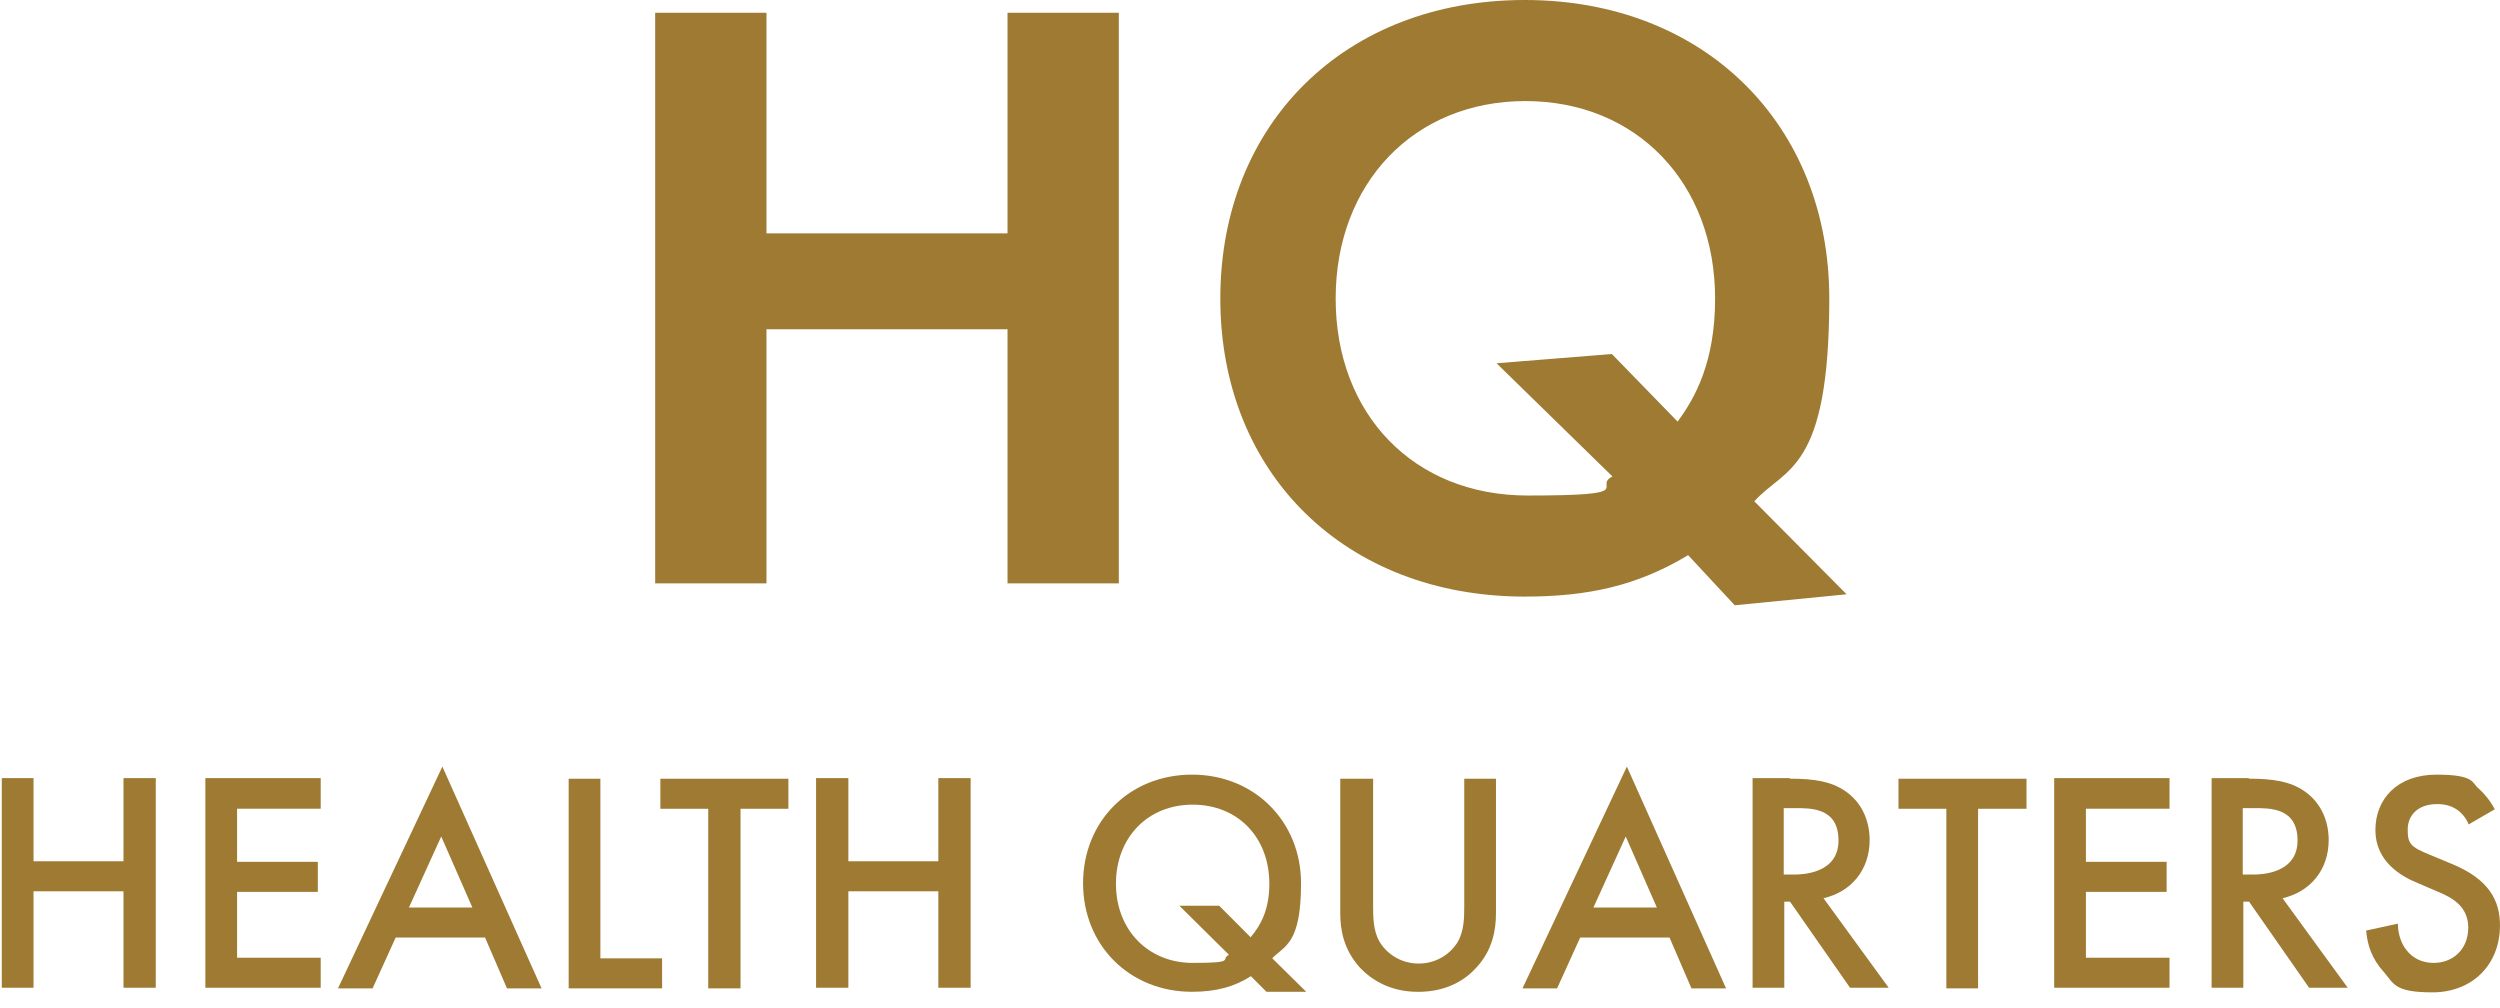 <svg width="124" height="50" viewBox="0 0 124 50" fill="none" xmlns="http://www.w3.org/2000/svg">
<path d="M38.017 11.575H49.973V0.633H55.493V28.935H49.973V16.331H38.017V28.935H32.497V0.633H38.017V11.575Z" fill="#9E7A32"/>
<path d="M83.696 27.557C81.208 29.047 78.777 29.591 75.63 29.591C66.735 29.591 60.528 23.49 60.528 14.81C60.528 6.13 66.706 0 75.63 0C84.554 0 90.733 6.188 90.733 14.81C90.733 23.432 88.53 23.174 87.014 24.865L91.591 29.477L86.042 30.021L83.725 27.529L83.696 27.557ZM83.21 20.912C84.097 19.708 85.069 17.932 85.069 14.81C85.069 9.081 81.179 5.013 75.659 5.013C70.138 5.013 66.249 9.081 66.249 14.81C66.249 20.539 70.11 24.578 75.773 24.578C81.437 24.578 78.948 24.148 79.978 23.633L74.229 18.018L79.949 17.56L83.21 20.912Z" fill="#9E7A32"/>
<path d="M1.663 42.719H6.125V38.594H7.726V48.992H6.125V44.208H1.663V48.992H0.089V38.594H1.663V42.719Z" fill="#9E7A32"/>
<path d="M15.907 40.112H11.759V42.747H15.764V44.237H11.759V47.503H15.907V48.992H10.186V38.594H15.907V40.083V40.112Z" fill="#9E7A32"/>
<path d="M24.059 46.503H19.625L18.481 49.023H16.765L21.942 38.023L26.862 49.023H25.146L24.059 46.503ZM23.43 45.013L21.885 41.49L20.283 45.013H23.43Z" fill="#9E7A32"/>
<path d="M29.779 38.625V47.534H32.84V49.023H28.206V38.625H29.808H29.779Z" fill="#9E7A32"/>
<path d="M36.73 40.115V49.023H35.128V40.115H32.754V38.625H39.104V40.115H36.73Z" fill="#9E7A32"/>
<path d="M42.079 42.719H46.541V38.594H48.143V48.992H46.541V44.208H42.079V48.992H40.477V38.594H42.079V42.719Z" fill="#9E7A32"/>
<path d="M62.044 48.419C61.243 48.935 60.328 49.193 59.126 49.193C56.008 49.193 53.72 46.872 53.72 43.807C53.72 40.742 56.008 38.422 59.126 38.422C62.244 38.422 64.532 40.771 64.532 43.807C64.532 46.844 63.703 46.901 63.102 47.531L64.79 49.193H62.816L62.044 48.419ZM62.044 46.471C62.53 45.898 62.959 45.125 62.959 43.836C62.959 41.516 61.386 39.911 59.155 39.911C56.924 39.911 55.351 41.544 55.351 43.836C55.351 46.128 56.952 47.76 59.155 47.76C61.357 47.76 60.499 47.589 60.957 47.359L58.497 44.925H60.471L62.044 46.5V46.471Z" fill="#9E7A32"/>
<path d="M68.107 38.625V44.898C68.107 45.471 68.107 46.159 68.422 46.703C68.737 47.247 69.423 47.792 70.367 47.792C71.311 47.792 71.997 47.247 72.312 46.703C72.627 46.159 72.627 45.471 72.627 44.898V38.625H74.2V45.3C74.2 46.13 74.028 47.133 73.227 47.992C72.684 48.594 71.769 49.195 70.338 49.195C68.908 49.195 67.993 48.565 67.45 47.992C66.649 47.104 66.477 46.13 66.477 45.3V38.625H68.05H68.107Z" fill="#9E7A32"/>
<path d="M82.809 46.503H78.376L77.232 49.023H75.516L80.693 38.023L85.612 49.023H83.896L82.809 46.503ZM82.18 45.013L80.636 41.49L79.034 45.013H82.18Z" fill="#9E7A32"/>
<path d="M88.759 38.622C90.017 38.622 90.818 38.766 91.505 39.224C92.649 39.997 92.735 41.229 92.735 41.659C92.735 43.148 91.819 44.237 90.446 44.552L93.679 48.992H91.762L88.787 44.724H88.501V48.992H86.928V38.594H88.787L88.759 38.622ZM88.501 43.378H88.988C89.417 43.378 91.19 43.32 91.19 41.688C91.19 40.055 89.817 40.083 89.016 40.083H88.473V43.378H88.501Z" fill="#9E7A32"/>
<path d="M98.112 40.115V49.023H96.539V40.115H94.165V38.625H100.515V40.115H98.141H98.112Z" fill="#9E7A32"/>
<path d="M107.608 40.112H103.461V42.747H107.465V44.237H103.461V47.503H107.608V48.992H101.888V38.594H107.608V40.083V40.112Z" fill="#9E7A32"/>
<path d="M111.527 38.622C112.785 38.622 113.586 38.766 114.273 39.224C115.417 39.997 115.503 41.229 115.503 41.659C115.503 43.148 114.587 44.237 113.214 44.552L116.447 48.992H114.53L111.555 44.724H111.269V48.992H109.696V38.594H111.555L111.527 38.622ZM111.269 43.378H111.756C112.185 43.378 113.958 43.32 113.958 41.688C113.958 40.055 112.585 40.083 111.784 40.083H111.241V43.378H111.269Z" fill="#9E7A32"/>
<path d="M122.454 40.914C122.368 40.685 122.225 40.456 121.996 40.255C121.681 39.997 121.338 39.883 120.88 39.883C119.908 39.883 119.422 40.456 119.422 41.143C119.422 41.831 119.536 42.003 120.537 42.404L121.567 42.833C123.483 43.607 123.998 44.695 123.998 45.898C123.998 47.875 122.597 49.221 120.652 49.221C118.707 49.221 118.735 48.763 118.22 48.19C117.648 47.56 117.42 46.872 117.362 46.156L118.935 45.812C118.935 46.328 119.107 46.815 119.365 47.13C119.651 47.503 120.108 47.76 120.709 47.76C121.681 47.76 122.425 47.073 122.425 46.013C122.425 44.953 121.624 44.523 120.938 44.237L119.937 43.807C119.078 43.464 117.82 42.719 117.82 41.172C117.82 39.625 118.907 38.422 120.852 38.422C122.797 38.422 122.597 38.852 122.94 39.109C123.226 39.367 123.512 39.711 123.741 40.141L122.454 40.885V40.914Z" fill="#9E7A32"/>
</svg>
